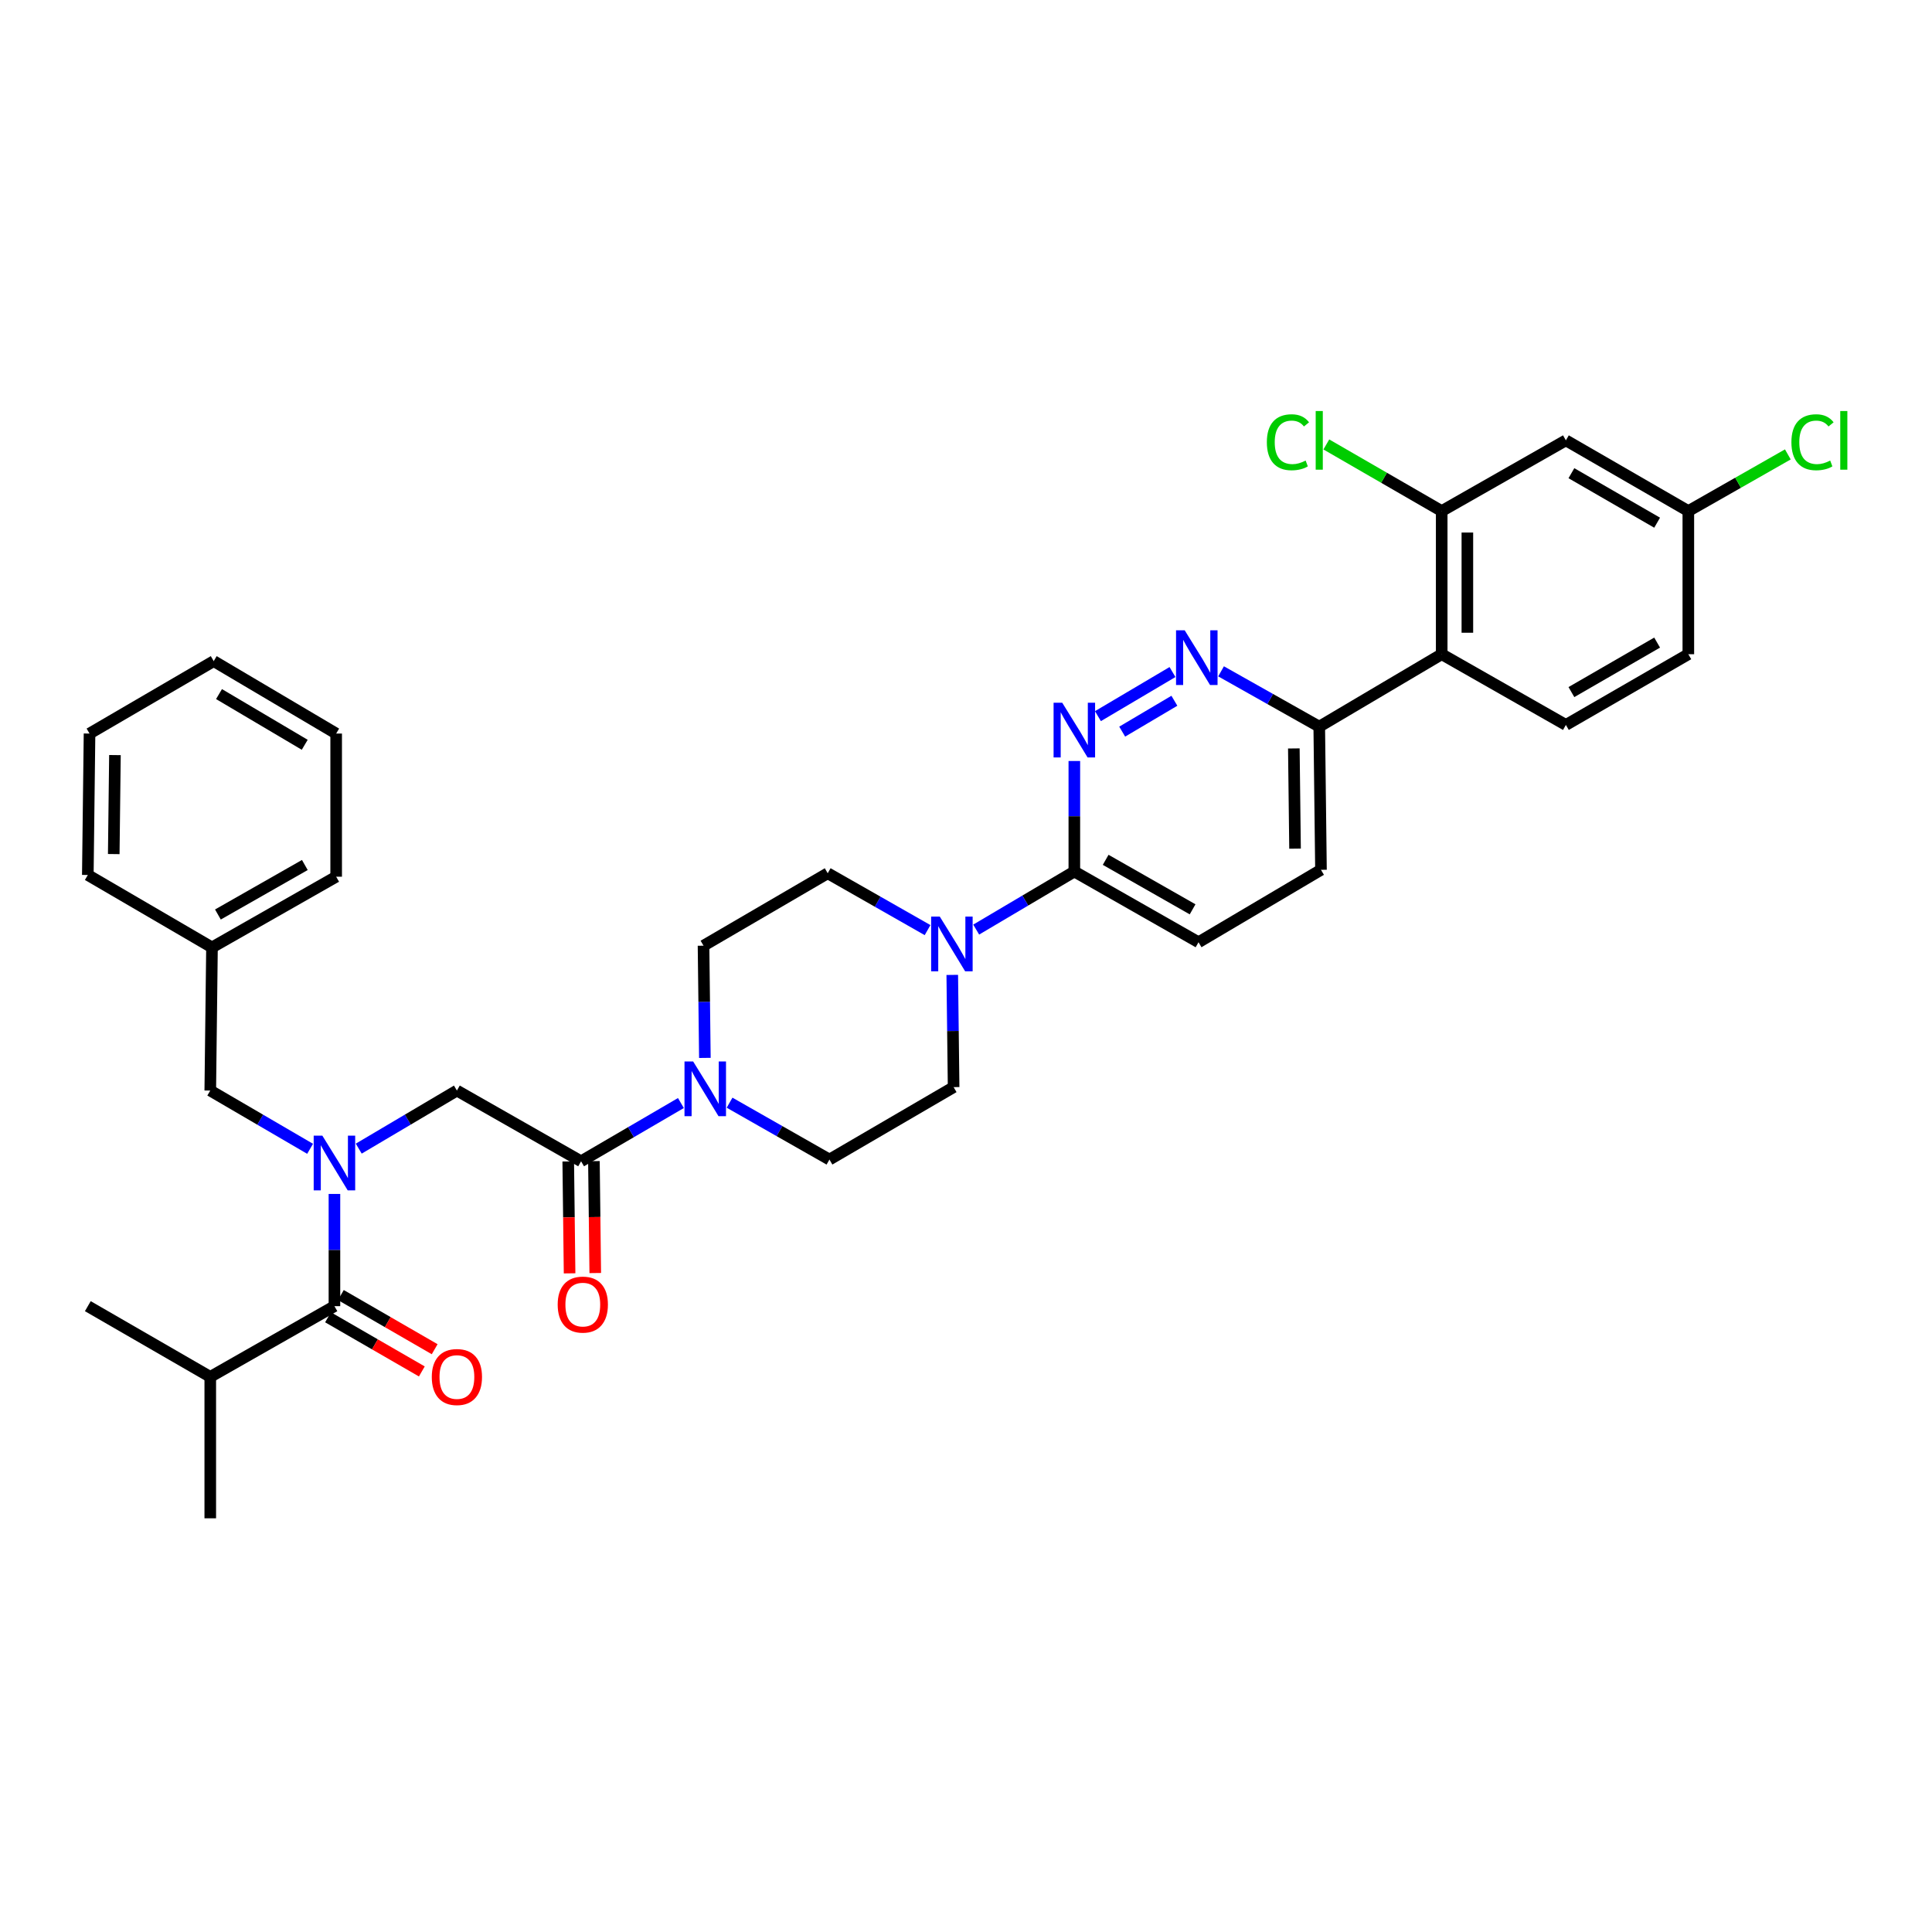 <?xml version='1.0' encoding='iso-8859-1'?>
<svg version='1.1' baseProfile='full'
              xmlns='http://www.w3.org/2000/svg'
                      xmlns:rdkit='http://www.rdkit.org/xml'
                      xmlns:xlink='http://www.w3.org/1999/xlink'
                  xml:space='preserve'
width='1000px' height='1000px' viewBox='0 0 1000 1000'>
<!-- END OF HEADER -->
<rect style='opacity:1.0;fill:#FFFFFF;stroke:none' width='1000' height='1000' x='0' y='0'> </rect>
<path class='bond-0' d='M 108.834,712.664 L 45.455,676.069' style='fill:none;fill-rule:evenodd;stroke:#000000;stroke-width:6px;stroke-linecap:butt;stroke-linejoin:miter;stroke-opacity:1' />
<path class='bond-1' d='M 108.834,712.664 L 108.834,785.869' style='fill:none;fill-rule:evenodd;stroke:#000000;stroke-width:6px;stroke-linecap:butt;stroke-linejoin:miter;stroke-opacity:1' />
<path class='bond-2' d='M 108.834,712.664 L 173.106,676.069' style='fill:none;fill-rule:evenodd;stroke:#000000;stroke-width:6px;stroke-linecap:butt;stroke-linejoin:miter;stroke-opacity:1' />
<path class='bond-3' d='M 185.687,594.528 L 211.09,579.501' style='fill:none;fill-rule:evenodd;stroke:#0000FF;stroke-width:6px;stroke-linecap:butt;stroke-linejoin:miter;stroke-opacity:1' />
<path class='bond-3' d='M 211.09,579.501 L 236.492,564.474' style='fill:none;fill-rule:evenodd;stroke:#000000;stroke-width:6px;stroke-linecap:butt;stroke-linejoin:miter;stroke-opacity:1' />
<path class='bond-4' d='M 173.106,617.983 L 173.106,647.026' style='fill:none;fill-rule:evenodd;stroke:#0000FF;stroke-width:6px;stroke-linecap:butt;stroke-linejoin:miter;stroke-opacity:1' />
<path class='bond-4' d='M 173.106,647.026 L 173.106,676.069' style='fill:none;fill-rule:evenodd;stroke:#000000;stroke-width:6px;stroke-linecap:butt;stroke-linejoin:miter;stroke-opacity:1' />
<path class='bond-5' d='M 160.506,594.619 L 134.67,579.547' style='fill:none;fill-rule:evenodd;stroke:#0000FF;stroke-width:6px;stroke-linecap:butt;stroke-linejoin:miter;stroke-opacity:1' />
<path class='bond-5' d='M 134.67,579.547 L 108.834,564.474' style='fill:none;fill-rule:evenodd;stroke:#000000;stroke-width:6px;stroke-linecap:butt;stroke-linejoin:miter;stroke-opacity:1' />
<path class='bond-6' d='M 169.784,681.823 L 194.062,695.839' style='fill:none;fill-rule:evenodd;stroke:#000000;stroke-width:6px;stroke-linecap:butt;stroke-linejoin:miter;stroke-opacity:1' />
<path class='bond-6' d='M 194.062,695.839 L 218.341,709.856' style='fill:none;fill-rule:evenodd;stroke:#FF0000;stroke-width:6px;stroke-linecap:butt;stroke-linejoin:miter;stroke-opacity:1' />
<path class='bond-6' d='M 176.428,670.314 L 200.706,684.331' style='fill:none;fill-rule:evenodd;stroke:#000000;stroke-width:6px;stroke-linecap:butt;stroke-linejoin:miter;stroke-opacity:1' />
<path class='bond-6' d='M 200.706,684.331 L 224.985,698.348' style='fill:none;fill-rule:evenodd;stroke:#FF0000;stroke-width:6px;stroke-linecap:butt;stroke-linejoin:miter;stroke-opacity:1' />
<path class='bond-7' d='M 109.727,490.383 L 108.834,564.474' style='fill:none;fill-rule:evenodd;stroke:#000000;stroke-width:6px;stroke-linecap:butt;stroke-linejoin:miter;stroke-opacity:1' />
<path class='bond-8' d='M 109.727,490.383 L 173.999,453.78' style='fill:none;fill-rule:evenodd;stroke:#000000;stroke-width:6px;stroke-linecap:butt;stroke-linejoin:miter;stroke-opacity:1' />
<path class='bond-8' d='M 112.792,473.345 L 157.782,447.724' style='fill:none;fill-rule:evenodd;stroke:#000000;stroke-width:6px;stroke-linecap:butt;stroke-linejoin:miter;stroke-opacity:1' />
<path class='bond-9' d='M 109.727,490.383 L 45.455,452.887' style='fill:none;fill-rule:evenodd;stroke:#000000;stroke-width:6px;stroke-linecap:butt;stroke-linejoin:miter;stroke-opacity:1' />
<path class='bond-10' d='M 294.121,601.157 L 294.47,630.12' style='fill:none;fill-rule:evenodd;stroke:#000000;stroke-width:6px;stroke-linecap:butt;stroke-linejoin:miter;stroke-opacity:1' />
<path class='bond-10' d='M 294.47,630.12 L 294.819,659.083' style='fill:none;fill-rule:evenodd;stroke:#FF0000;stroke-width:6px;stroke-linecap:butt;stroke-linejoin:miter;stroke-opacity:1' />
<path class='bond-10' d='M 307.409,600.997 L 307.758,629.96' style='fill:none;fill-rule:evenodd;stroke:#000000;stroke-width:6px;stroke-linecap:butt;stroke-linejoin:miter;stroke-opacity:1' />
<path class='bond-10' d='M 307.758,629.96 L 308.107,658.923' style='fill:none;fill-rule:evenodd;stroke:#FF0000;stroke-width:6px;stroke-linecap:butt;stroke-linejoin:miter;stroke-opacity:1' />
<path class='bond-11' d='M 300.765,601.077 L 236.492,564.474' style='fill:none;fill-rule:evenodd;stroke:#000000;stroke-width:6px;stroke-linecap:butt;stroke-linejoin:miter;stroke-opacity:1' />
<path class='bond-12' d='M 300.765,601.077 L 326.601,586.004' style='fill:none;fill-rule:evenodd;stroke:#000000;stroke-width:6px;stroke-linecap:butt;stroke-linejoin:miter;stroke-opacity:1' />
<path class='bond-12' d='M 326.601,586.004 L 352.437,570.932' style='fill:none;fill-rule:evenodd;stroke:#0000FF;stroke-width:6px;stroke-linecap:butt;stroke-linejoin:miter;stroke-opacity:1' />
<path class='bond-13' d='M 377.626,570.75 L 403.472,585.467' style='fill:none;fill-rule:evenodd;stroke:#0000FF;stroke-width:6px;stroke-linecap:butt;stroke-linejoin:miter;stroke-opacity:1' />
<path class='bond-13' d='M 403.472,585.467 L 429.317,600.184' style='fill:none;fill-rule:evenodd;stroke:#000000;stroke-width:6px;stroke-linecap:butt;stroke-linejoin:miter;stroke-opacity:1' />
<path class='bond-14' d='M 364.844,547.568 L 364.494,518.529' style='fill:none;fill-rule:evenodd;stroke:#0000FF;stroke-width:6px;stroke-linecap:butt;stroke-linejoin:miter;stroke-opacity:1' />
<path class='bond-14' d='M 364.494,518.529 L 364.144,489.49' style='fill:none;fill-rule:evenodd;stroke:#000000;stroke-width:6px;stroke-linecap:butt;stroke-linejoin:miter;stroke-opacity:1' />
<path class='bond-15' d='M 683.734,450.215 L 682.84,376.116' style='fill:none;fill-rule:evenodd;stroke:#000000;stroke-width:6px;stroke-linecap:butt;stroke-linejoin:miter;stroke-opacity:1' />
<path class='bond-15' d='M 670.312,439.26 L 669.687,387.391' style='fill:none;fill-rule:evenodd;stroke:#000000;stroke-width:6px;stroke-linecap:butt;stroke-linejoin:miter;stroke-opacity:1' />
<path class='bond-16' d='M 683.734,450.215 L 620.355,487.703' style='fill:none;fill-rule:evenodd;stroke:#000000;stroke-width:6px;stroke-linecap:butt;stroke-linejoin:miter;stroke-opacity:1' />
<path class='bond-17' d='M 682.84,376.116 L 657.43,361.799' style='fill:none;fill-rule:evenodd;stroke:#000000;stroke-width:6px;stroke-linecap:butt;stroke-linejoin:miter;stroke-opacity:1' />
<path class='bond-17' d='M 657.43,361.799 L 632.02,347.483' style='fill:none;fill-rule:evenodd;stroke:#0000FF;stroke-width:6px;stroke-linecap:butt;stroke-linejoin:miter;stroke-opacity:1' />
<path class='bond-18' d='M 682.84,376.116 L 746.22,338.62' style='fill:none;fill-rule:evenodd;stroke:#000000;stroke-width:6px;stroke-linecap:butt;stroke-linejoin:miter;stroke-opacity:1' />
<path class='bond-19' d='M 606.88,347.849 L 568.291,370.677' style='fill:none;fill-rule:evenodd;stroke:#0000FF;stroke-width:6px;stroke-linecap:butt;stroke-linejoin:miter;stroke-opacity:1' />
<path class='bond-19' d='M 607.857,362.711 L 580.845,378.69' style='fill:none;fill-rule:evenodd;stroke:#0000FF;stroke-width:6px;stroke-linecap:butt;stroke-linejoin:miter;stroke-opacity:1' />
<path class='bond-20' d='M 556.075,393.893 L 556.075,422.497' style='fill:none;fill-rule:evenodd;stroke:#0000FF;stroke-width:6px;stroke-linecap:butt;stroke-linejoin:miter;stroke-opacity:1' />
<path class='bond-20' d='M 556.075,422.497 L 556.075,451.101' style='fill:none;fill-rule:evenodd;stroke:#000000;stroke-width:6px;stroke-linecap:butt;stroke-linejoin:miter;stroke-opacity:1' />
<path class='bond-21' d='M 556.075,451.101 L 620.355,487.703' style='fill:none;fill-rule:evenodd;stroke:#000000;stroke-width:6px;stroke-linecap:butt;stroke-linejoin:miter;stroke-opacity:1' />
<path class='bond-21' d='M 572.292,445.043 L 617.288,470.665' style='fill:none;fill-rule:evenodd;stroke:#000000;stroke-width:6px;stroke-linecap:butt;stroke-linejoin:miter;stroke-opacity:1' />
<path class='bond-22' d='M 556.075,451.101 L 530.676,466.127' style='fill:none;fill-rule:evenodd;stroke:#000000;stroke-width:6px;stroke-linecap:butt;stroke-linejoin:miter;stroke-opacity:1' />
<path class='bond-22' d='M 530.676,466.127 L 505.277,481.153' style='fill:none;fill-rule:evenodd;stroke:#0000FF;stroke-width:6px;stroke-linecap:butt;stroke-linejoin:miter;stroke-opacity:1' />
<path class='bond-23' d='M 480.107,481.427 L 454.265,466.71' style='fill:none;fill-rule:evenodd;stroke:#0000FF;stroke-width:6px;stroke-linecap:butt;stroke-linejoin:miter;stroke-opacity:1' />
<path class='bond-23' d='M 454.265,466.71 L 428.424,451.994' style='fill:none;fill-rule:evenodd;stroke:#000000;stroke-width:6px;stroke-linecap:butt;stroke-linejoin:miter;stroke-opacity:1' />
<path class='bond-24' d='M 492.889,504.609 L 493.239,533.652' style='fill:none;fill-rule:evenodd;stroke:#0000FF;stroke-width:6px;stroke-linecap:butt;stroke-linejoin:miter;stroke-opacity:1' />
<path class='bond-24' d='M 493.239,533.652 L 493.589,562.695' style='fill:none;fill-rule:evenodd;stroke:#000000;stroke-width:6px;stroke-linecap:butt;stroke-linejoin:miter;stroke-opacity:1' />
<path class='bond-25' d='M 429.317,600.184 L 493.589,562.695' style='fill:none;fill-rule:evenodd;stroke:#000000;stroke-width:6px;stroke-linecap:butt;stroke-linejoin:miter;stroke-opacity:1' />
<path class='bond-26' d='M 746.22,338.62 L 746.22,264.529' style='fill:none;fill-rule:evenodd;stroke:#000000;stroke-width:6px;stroke-linecap:butt;stroke-linejoin:miter;stroke-opacity:1' />
<path class='bond-26' d='M 759.508,327.507 L 759.508,275.643' style='fill:none;fill-rule:evenodd;stroke:#000000;stroke-width:6px;stroke-linecap:butt;stroke-linejoin:miter;stroke-opacity:1' />
<path class='bond-27' d='M 746.22,338.62 L 810.499,375.223' style='fill:none;fill-rule:evenodd;stroke:#000000;stroke-width:6px;stroke-linecap:butt;stroke-linejoin:miter;stroke-opacity:1' />
<path class='bond-28' d='M 746.22,264.529 L 810.499,227.927' style='fill:none;fill-rule:evenodd;stroke:#000000;stroke-width:6px;stroke-linecap:butt;stroke-linejoin:miter;stroke-opacity:1' />
<path class='bond-29' d='M 746.22,264.529 L 716.365,247.288' style='fill:none;fill-rule:evenodd;stroke:#000000;stroke-width:6px;stroke-linecap:butt;stroke-linejoin:miter;stroke-opacity:1' />
<path class='bond-29' d='M 716.365,247.288 L 686.51,230.046' style='fill:none;fill-rule:evenodd;stroke:#00CC00;stroke-width:6px;stroke-linecap:butt;stroke-linejoin:miter;stroke-opacity:1' />
<path class='bond-30' d='M 810.499,227.927 L 873.878,264.529' style='fill:none;fill-rule:evenodd;stroke:#000000;stroke-width:6px;stroke-linecap:butt;stroke-linejoin:miter;stroke-opacity:1' />
<path class='bond-30' d='M 813.36,244.924 L 857.726,270.546' style='fill:none;fill-rule:evenodd;stroke:#000000;stroke-width:6px;stroke-linecap:butt;stroke-linejoin:miter;stroke-opacity:1' />
<path class='bond-31' d='M 810.499,375.223 L 873.878,338.62' style='fill:none;fill-rule:evenodd;stroke:#000000;stroke-width:6px;stroke-linecap:butt;stroke-linejoin:miter;stroke-opacity:1' />
<path class='bond-31' d='M 813.36,358.225 L 857.726,332.603' style='fill:none;fill-rule:evenodd;stroke:#000000;stroke-width:6px;stroke-linecap:butt;stroke-linejoin:miter;stroke-opacity:1' />
<path class='bond-32' d='M 873.878,264.529 L 873.878,338.62' style='fill:none;fill-rule:evenodd;stroke:#000000;stroke-width:6px;stroke-linecap:butt;stroke-linejoin:miter;stroke-opacity:1' />
<path class='bond-33' d='M 873.878,264.529 L 899.63,249.864' style='fill:none;fill-rule:evenodd;stroke:#000000;stroke-width:6px;stroke-linecap:butt;stroke-linejoin:miter;stroke-opacity:1' />
<path class='bond-33' d='M 899.63,249.864 L 925.382,235.198' style='fill:none;fill-rule:evenodd;stroke:#00CC00;stroke-width:6px;stroke-linecap:butt;stroke-linejoin:miter;stroke-opacity:1' />
<path class='bond-34' d='M 428.424,451.994 L 364.144,489.49' style='fill:none;fill-rule:evenodd;stroke:#000000;stroke-width:6px;stroke-linecap:butt;stroke-linejoin:miter;stroke-opacity:1' />
<path class='bond-35' d='M 173.999,453.78 L 173.999,379.689' style='fill:none;fill-rule:evenodd;stroke:#000000;stroke-width:6px;stroke-linecap:butt;stroke-linejoin:miter;stroke-opacity:1' />
<path class='bond-36' d='M 45.455,452.887 L 46.34,379.689' style='fill:none;fill-rule:evenodd;stroke:#000000;stroke-width:6px;stroke-linecap:butt;stroke-linejoin:miter;stroke-opacity:1' />
<path class='bond-36' d='M 58.875,442.068 L 59.495,390.83' style='fill:none;fill-rule:evenodd;stroke:#000000;stroke-width:6px;stroke-linecap:butt;stroke-linejoin:miter;stroke-opacity:1' />
<path class='bond-37' d='M 173.999,379.689 L 110.62,342.193' style='fill:none;fill-rule:evenodd;stroke:#000000;stroke-width:6px;stroke-linecap:butt;stroke-linejoin:miter;stroke-opacity:1' />
<path class='bond-37' d='M 157.726,385.502 L 113.361,359.255' style='fill:none;fill-rule:evenodd;stroke:#000000;stroke-width:6px;stroke-linecap:butt;stroke-linejoin:miter;stroke-opacity:1' />
<path class='bond-38' d='M 46.34,379.689 L 110.62,342.193' style='fill:none;fill-rule:evenodd;stroke:#000000;stroke-width:6px;stroke-linecap:butt;stroke-linejoin:miter;stroke-opacity:1' />
<path  class='atom-1' d='M 166.846 587.81
L 176.126 602.81
Q 177.046 604.29, 178.526 606.97
Q 180.006 609.65, 180.086 609.81
L 180.086 587.81
L 183.846 587.81
L 183.846 616.13
L 179.966 616.13
L 170.006 599.73
Q 168.846 597.81, 167.606 595.61
Q 166.406 593.41, 166.046 592.73
L 166.046 616.13
L 162.366 616.13
L 162.366 587.81
L 166.846 587.81
' fill='#0000FF'/>
<path  class='atom-3' d='M 223.492 712.744
Q 223.492 705.944, 226.852 702.144
Q 230.212 698.344, 236.492 698.344
Q 242.772 698.344, 246.132 702.144
Q 249.492 705.944, 249.492 712.744
Q 249.492 719.624, 246.092 723.544
Q 242.692 727.424, 236.492 727.424
Q 230.252 727.424, 226.852 723.544
Q 223.492 719.664, 223.492 712.744
M 236.492 724.224
Q 240.812 724.224, 243.132 721.344
Q 245.492 718.424, 245.492 712.744
Q 245.492 707.184, 243.132 704.384
Q 240.812 701.544, 236.492 701.544
Q 232.172 701.544, 229.812 704.344
Q 227.492 707.144, 227.492 712.744
Q 227.492 718.464, 229.812 721.344
Q 232.172 724.224, 236.492 724.224
' fill='#FF0000'/>
<path  class='atom-8' d='M 288.658 675.255
Q 288.658 668.455, 292.018 664.655
Q 295.378 660.855, 301.658 660.855
Q 307.938 660.855, 311.298 664.655
Q 314.658 668.455, 314.658 675.255
Q 314.658 682.135, 311.258 686.055
Q 307.858 689.935, 301.658 689.935
Q 295.418 689.935, 292.018 686.055
Q 288.658 682.175, 288.658 675.255
M 301.658 686.735
Q 305.978 686.735, 308.298 683.855
Q 310.658 680.935, 310.658 675.255
Q 310.658 669.695, 308.298 666.895
Q 305.978 664.055, 301.658 664.055
Q 297.338 664.055, 294.978 666.855
Q 292.658 669.655, 292.658 675.255
Q 292.658 680.975, 294.978 683.855
Q 297.338 686.735, 301.658 686.735
' fill='#FF0000'/>
<path  class='atom-11' d='M 358.777 549.421
L 368.057 564.421
Q 368.977 565.901, 370.457 568.581
Q 371.937 571.261, 372.017 571.421
L 372.017 549.421
L 375.777 549.421
L 375.777 577.741
L 371.897 577.741
L 361.937 561.341
Q 360.777 559.421, 359.537 557.221
Q 358.337 555.021, 357.977 554.341
L 357.977 577.741
L 354.297 577.741
L 354.297 549.421
L 358.777 549.421
' fill='#0000FF'/>
<path  class='atom-14' d='M 613.201 326.247
L 622.481 341.247
Q 623.401 342.727, 624.881 345.407
Q 626.361 348.087, 626.441 348.247
L 626.441 326.247
L 630.201 326.247
L 630.201 354.567
L 626.321 354.567
L 616.361 338.167
Q 615.201 336.247, 613.961 334.047
Q 612.761 331.847, 612.401 331.167
L 612.401 354.567
L 608.721 354.567
L 608.721 326.247
L 613.201 326.247
' fill='#0000FF'/>
<path  class='atom-15' d='M 549.815 363.743
L 559.095 378.743
Q 560.015 380.223, 561.495 382.903
Q 562.975 385.583, 563.055 385.743
L 563.055 363.743
L 566.815 363.743
L 566.815 392.063
L 562.935 392.063
L 552.975 375.663
Q 551.815 373.743, 550.575 371.543
Q 549.375 369.343, 549.015 368.663
L 549.015 392.063
L 545.335 392.063
L 545.335 363.743
L 549.815 363.743
' fill='#0000FF'/>
<path  class='atom-18' d='M 486.436 474.436
L 495.716 489.436
Q 496.636 490.916, 498.116 493.596
Q 499.596 496.276, 499.676 496.436
L 499.676 474.436
L 503.436 474.436
L 503.436 502.756
L 499.556 502.756
L 489.596 486.356
Q 488.436 484.436, 487.196 482.236
Q 485.996 480.036, 485.636 479.356
L 485.636 502.756
L 481.956 502.756
L 481.956 474.436
L 486.436 474.436
' fill='#0000FF'/>
<path  class='atom-26' d='M 655.72 228.907
Q 655.72 221.867, 659 218.187
Q 662.32 214.467, 668.6 214.467
Q 674.44 214.467, 677.56 218.587
L 674.92 220.747
Q 672.64 217.747, 668.6 217.747
Q 664.32 217.747, 662.04 220.627
Q 659.8 223.467, 659.8 228.907
Q 659.8 234.507, 662.12 237.387
Q 664.48 240.267, 669.04 240.267
Q 672.16 240.267, 675.8 238.387
L 676.92 241.387
Q 675.44 242.347, 673.2 242.907
Q 670.96 243.467, 668.48 243.467
Q 662.32 243.467, 659 239.707
Q 655.72 235.947, 655.72 228.907
' fill='#00CC00'/>
<path  class='atom-26' d='M 681 212.747
L 684.68 212.747
L 684.68 243.107
L 681 243.107
L 681 212.747
' fill='#00CC00'/>
<path  class='atom-28' d='M 927.231 228.907
Q 927.231 221.867, 930.511 218.187
Q 933.831 214.467, 940.111 214.467
Q 945.951 214.467, 949.071 218.587
L 946.431 220.747
Q 944.151 217.747, 940.111 217.747
Q 935.831 217.747, 933.551 220.627
Q 931.311 223.467, 931.311 228.907
Q 931.311 234.507, 933.631 237.387
Q 935.991 240.267, 940.551 240.267
Q 943.671 240.267, 947.311 238.387
L 948.431 241.387
Q 946.951 242.347, 944.711 242.907
Q 942.471 243.467, 939.991 243.467
Q 933.831 243.467, 930.511 239.707
Q 927.231 235.947, 927.231 228.907
' fill='#00CC00'/>
<path  class='atom-28' d='M 952.511 212.747
L 956.191 212.747
L 956.191 243.107
L 952.511 243.107
L 952.511 212.747
' fill='#00CC00'/>
</svg>
